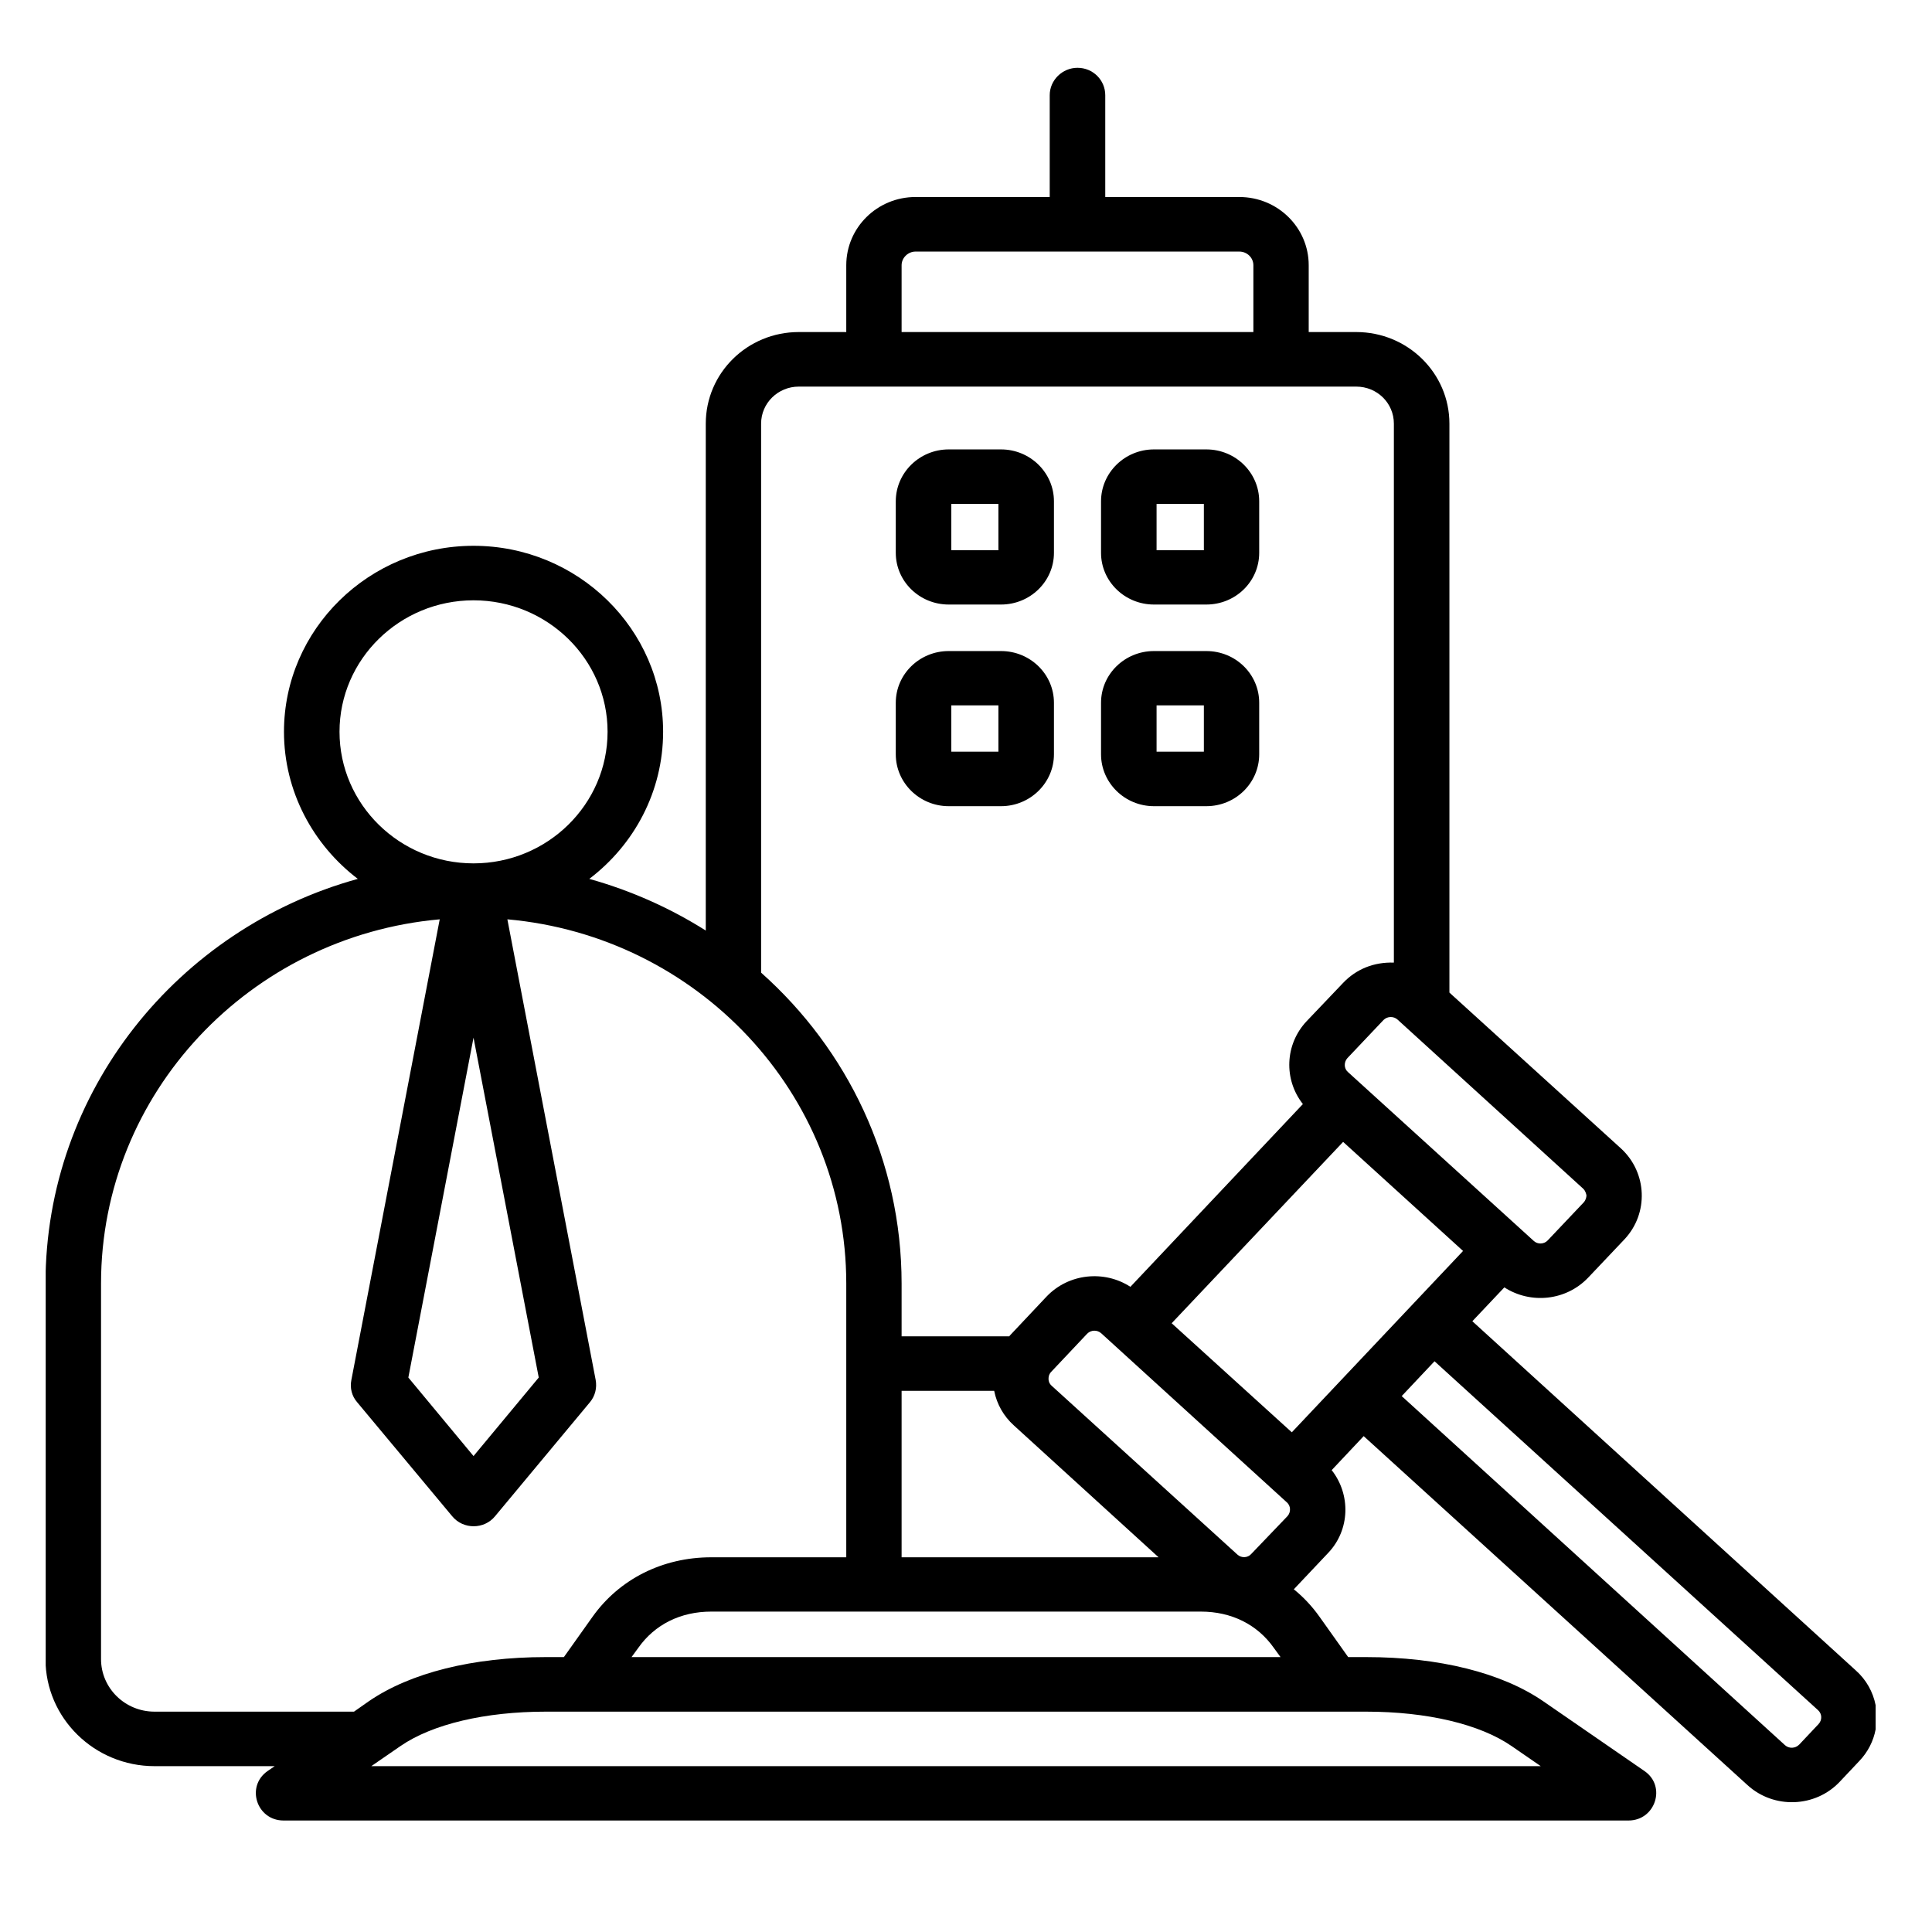 <svg xmlns="http://www.w3.org/2000/svg" xmlns:xlink="http://www.w3.org/1999/xlink" width="50" zoomAndPan="magnify" viewBox="0 0 37.5 37.5" height="50" preserveAspectRatio="xMidYMid meet" version="1.0"><defs><clipPath id="26a5232ef2"><path d="M 0.887 1.305 L 36.414 1.305 L 36.414 35.352 L 0.887 35.352 Z M 0.887 1.305 " clip-rule="nonzero"/></clipPath></defs><g clip-path="url(#26a5232ef2)"><path fill="#000000" d="M 35.297 33.465 L 34.922 33.863 C 34.848 33.938 34.727 33.945 34.648 33.875 L 27.207 27.098 L 27.844 26.422 L 35.289 33.195 C 35.367 33.266 35.371 33.387 35.297 33.465 Z M 36.406 33.566 L 36.406 33.098 C 36.355 32.84 36.223 32.602 36.02 32.422 L 28.578 25.645 L 29.199 24.988 C 29.715 25.32 30.402 25.246 30.828 24.797 L 31.531 24.055 C 32.004 23.551 31.973 22.762 31.465 22.293 L 28.133 19.266 L 28.133 8.223 C 28.133 7.242 27.324 6.445 26.324 6.445 L 25.402 6.445 L 25.402 5.148 C 25.402 4.418 24.801 3.824 24.055 3.824 L 21.453 3.824 L 21.453 1.848 C 21.453 1.555 21.215 1.316 20.914 1.316 C 20.621 1.316 20.375 1.555 20.375 1.848 L 20.375 3.824 L 17.77 3.824 C 17.027 3.824 16.426 4.418 16.426 5.148 L 16.426 6.445 L 15.504 6.445 C 14.504 6.445 13.699 7.242 13.699 8.223 L 13.699 18.062 C 13.008 17.625 12.246 17.285 11.438 17.059 C 12.309 16.398 12.871 15.363 12.871 14.203 C 12.871 12.215 11.219 10.594 9.191 10.594 C 7.164 10.594 5.512 12.215 5.512 14.203 C 5.512 15.363 6.078 16.398 6.945 17.059 C 3.453 18.023 0.883 21.18 0.883 24.914 L 0.883 32.203 C 0.883 33.348 1.832 34.281 3 34.281 L 5.332 34.281 L 5.195 34.375 C 4.766 34.672 4.98 35.336 5.504 35.336 L 31.609 35.336 C 32.133 35.336 32.348 34.668 31.918 34.375 L 29.957 33.023 C 29.152 32.469 27.934 32.164 26.516 32.164 L 26.168 32.164 L 25.613 31.383 C 25.469 31.18 25.301 31 25.113 30.848 L 25.781 30.141 C 26.207 29.691 26.219 29.008 25.848 28.535 L 26.469 27.875 L 33.918 34.648 C 34.43 35.117 35.238 35.086 35.711 34.582 L 36.09 34.18 C 36.254 34.008 36.363 33.797 36.406 33.566 Z M 12.258 32.164 L 12.387 31.988 C 12.707 31.531 13.211 31.281 13.805 31.281 L 23.309 31.281 C 23.902 31.281 24.406 31.531 24.727 31.988 L 24.855 32.164 Z M 29.34 33.891 C 28.723 33.465 27.695 33.223 26.516 33.223 L 10.594 33.223 C 9.418 33.223 8.391 33.465 7.773 33.891 L 7.207 34.281 L 29.906 34.281 Z M 6.871 33.223 L 3 33.223 C 2.426 33.223 1.961 32.766 1.961 32.203 L 1.961 24.914 C 1.961 21.215 4.855 18.172 8.535 17.844 L 6.82 26.785 C 6.789 26.941 6.828 27.098 6.934 27.219 L 8.777 29.43 C 8.992 29.691 9.398 29.688 9.609 29.43 L 11.449 27.219 C 11.551 27.098 11.59 26.941 11.562 26.785 L 9.848 17.844 C 13.531 18.172 16.426 21.215 16.426 24.914 L 16.426 30.227 L 13.805 30.227 C 12.863 30.227 12.023 30.648 11.5 31.383 L 10.945 32.164 L 10.594 32.164 C 9.18 32.164 7.961 32.469 7.156 33.023 Z M 6.59 14.203 C 6.59 12.797 7.758 11.652 9.191 11.652 C 10.625 11.652 11.793 12.797 11.793 14.203 C 11.793 15.613 10.625 16.758 9.191 16.758 C 7.758 16.758 6.59 15.613 6.59 14.203 Z M 10.457 26.738 L 9.191 28.262 L 7.926 26.738 L 9.191 20.141 Z M 14.773 8.223 C 14.773 7.824 15.102 7.504 15.504 7.504 L 26.324 7.504 C 26.73 7.504 27.055 7.824 27.055 8.223 L 27.055 18.684 C 26.672 18.672 26.328 18.805 26.066 19.082 L 25.363 19.82 C 24.938 20.27 24.914 20.953 25.289 21.43 L 21.941 24.977 C 21.434 24.648 20.742 24.715 20.312 25.168 L 19.613 25.91 C 19.602 25.918 19.598 25.93 19.59 25.938 L 17.5 25.938 L 17.5 24.914 C 17.5 22.523 16.449 20.371 14.773 18.879 Z M 17.5 5.148 C 17.5 5.004 17.625 4.883 17.77 4.883 L 24.055 4.883 C 24.207 4.883 24.328 5.004 24.328 5.148 L 24.328 6.445 L 17.5 6.445 Z M 30.793 23.199 C 30.793 23.23 30.785 23.285 30.742 23.336 L 30.039 24.078 C 29.969 24.152 29.844 24.156 29.77 24.086 L 26.16 20.805 C 26.082 20.734 26.086 20.613 26.152 20.539 L 26.855 19.797 C 26.93 19.723 27.051 19.723 27.125 19.789 L 30.727 23.07 C 30.777 23.117 30.785 23.172 30.793 23.199 Z M 22.742 25.684 L 25.074 27.801 L 28.398 24.281 L 26.07 22.164 Z M 20.352 26.766 C 20.352 26.734 20.355 26.68 20.402 26.629 L 21.102 25.887 C 21.176 25.812 21.297 25.809 21.375 25.879 L 24.977 29.16 C 25.055 29.227 25.059 29.348 24.992 29.426 L 24.285 30.164 C 24.219 30.238 24.098 30.246 24.02 30.176 L 20.41 26.895 C 20.359 26.848 20.352 26.793 20.352 26.766 Z M 17.5 26.996 L 19.297 26.996 C 19.348 27.254 19.48 27.488 19.68 27.668 L 22.488 30.227 L 17.5 30.227 Z M 22.449 13.691 L 23.367 13.691 L 23.367 14.59 L 22.449 14.59 Z M 22.398 15.648 C 21.832 15.648 21.371 15.195 21.371 14.641 L 21.371 13.641 C 21.371 13.086 21.832 12.637 22.398 12.637 L 23.414 12.637 C 23.984 12.637 24.441 13.086 24.441 13.641 L 24.441 14.641 C 24.441 15.195 23.984 15.648 23.414 15.648 Z M 18.465 13.691 L 19.379 13.691 L 19.379 14.59 L 18.465 14.59 Z M 18.414 15.648 C 17.848 15.648 17.387 15.195 17.387 14.641 L 17.387 13.641 C 17.387 13.086 17.848 12.637 18.414 12.637 L 19.43 12.637 C 19.996 12.637 20.457 13.086 20.457 13.641 L 20.457 14.641 C 20.457 15.195 19.996 15.648 19.43 15.648 Z M 22.449 9.781 L 23.367 9.781 L 23.367 10.68 L 22.449 10.68 Z M 22.398 11.734 C 21.832 11.734 21.371 11.285 21.371 10.73 L 21.371 9.73 C 21.371 9.176 21.832 8.723 22.398 8.723 L 23.414 8.723 C 23.984 8.723 24.441 9.176 24.441 9.73 L 24.441 10.73 C 24.441 11.285 23.984 11.734 23.414 11.734 Z M 18.465 9.781 L 19.379 9.781 L 19.379 10.68 L 18.465 10.68 Z M 18.414 11.734 C 17.848 11.734 17.387 11.285 17.387 10.73 L 17.387 9.73 C 17.387 9.176 17.848 8.723 18.414 8.723 L 19.43 8.723 C 19.996 8.723 20.457 9.176 20.457 9.73 L 20.457 10.73 C 20.457 11.285 19.996 11.734 19.43 11.734 Z M 18.414 11.734 " fill-opacity="1" fill-rule="evenodd"/></g></svg>